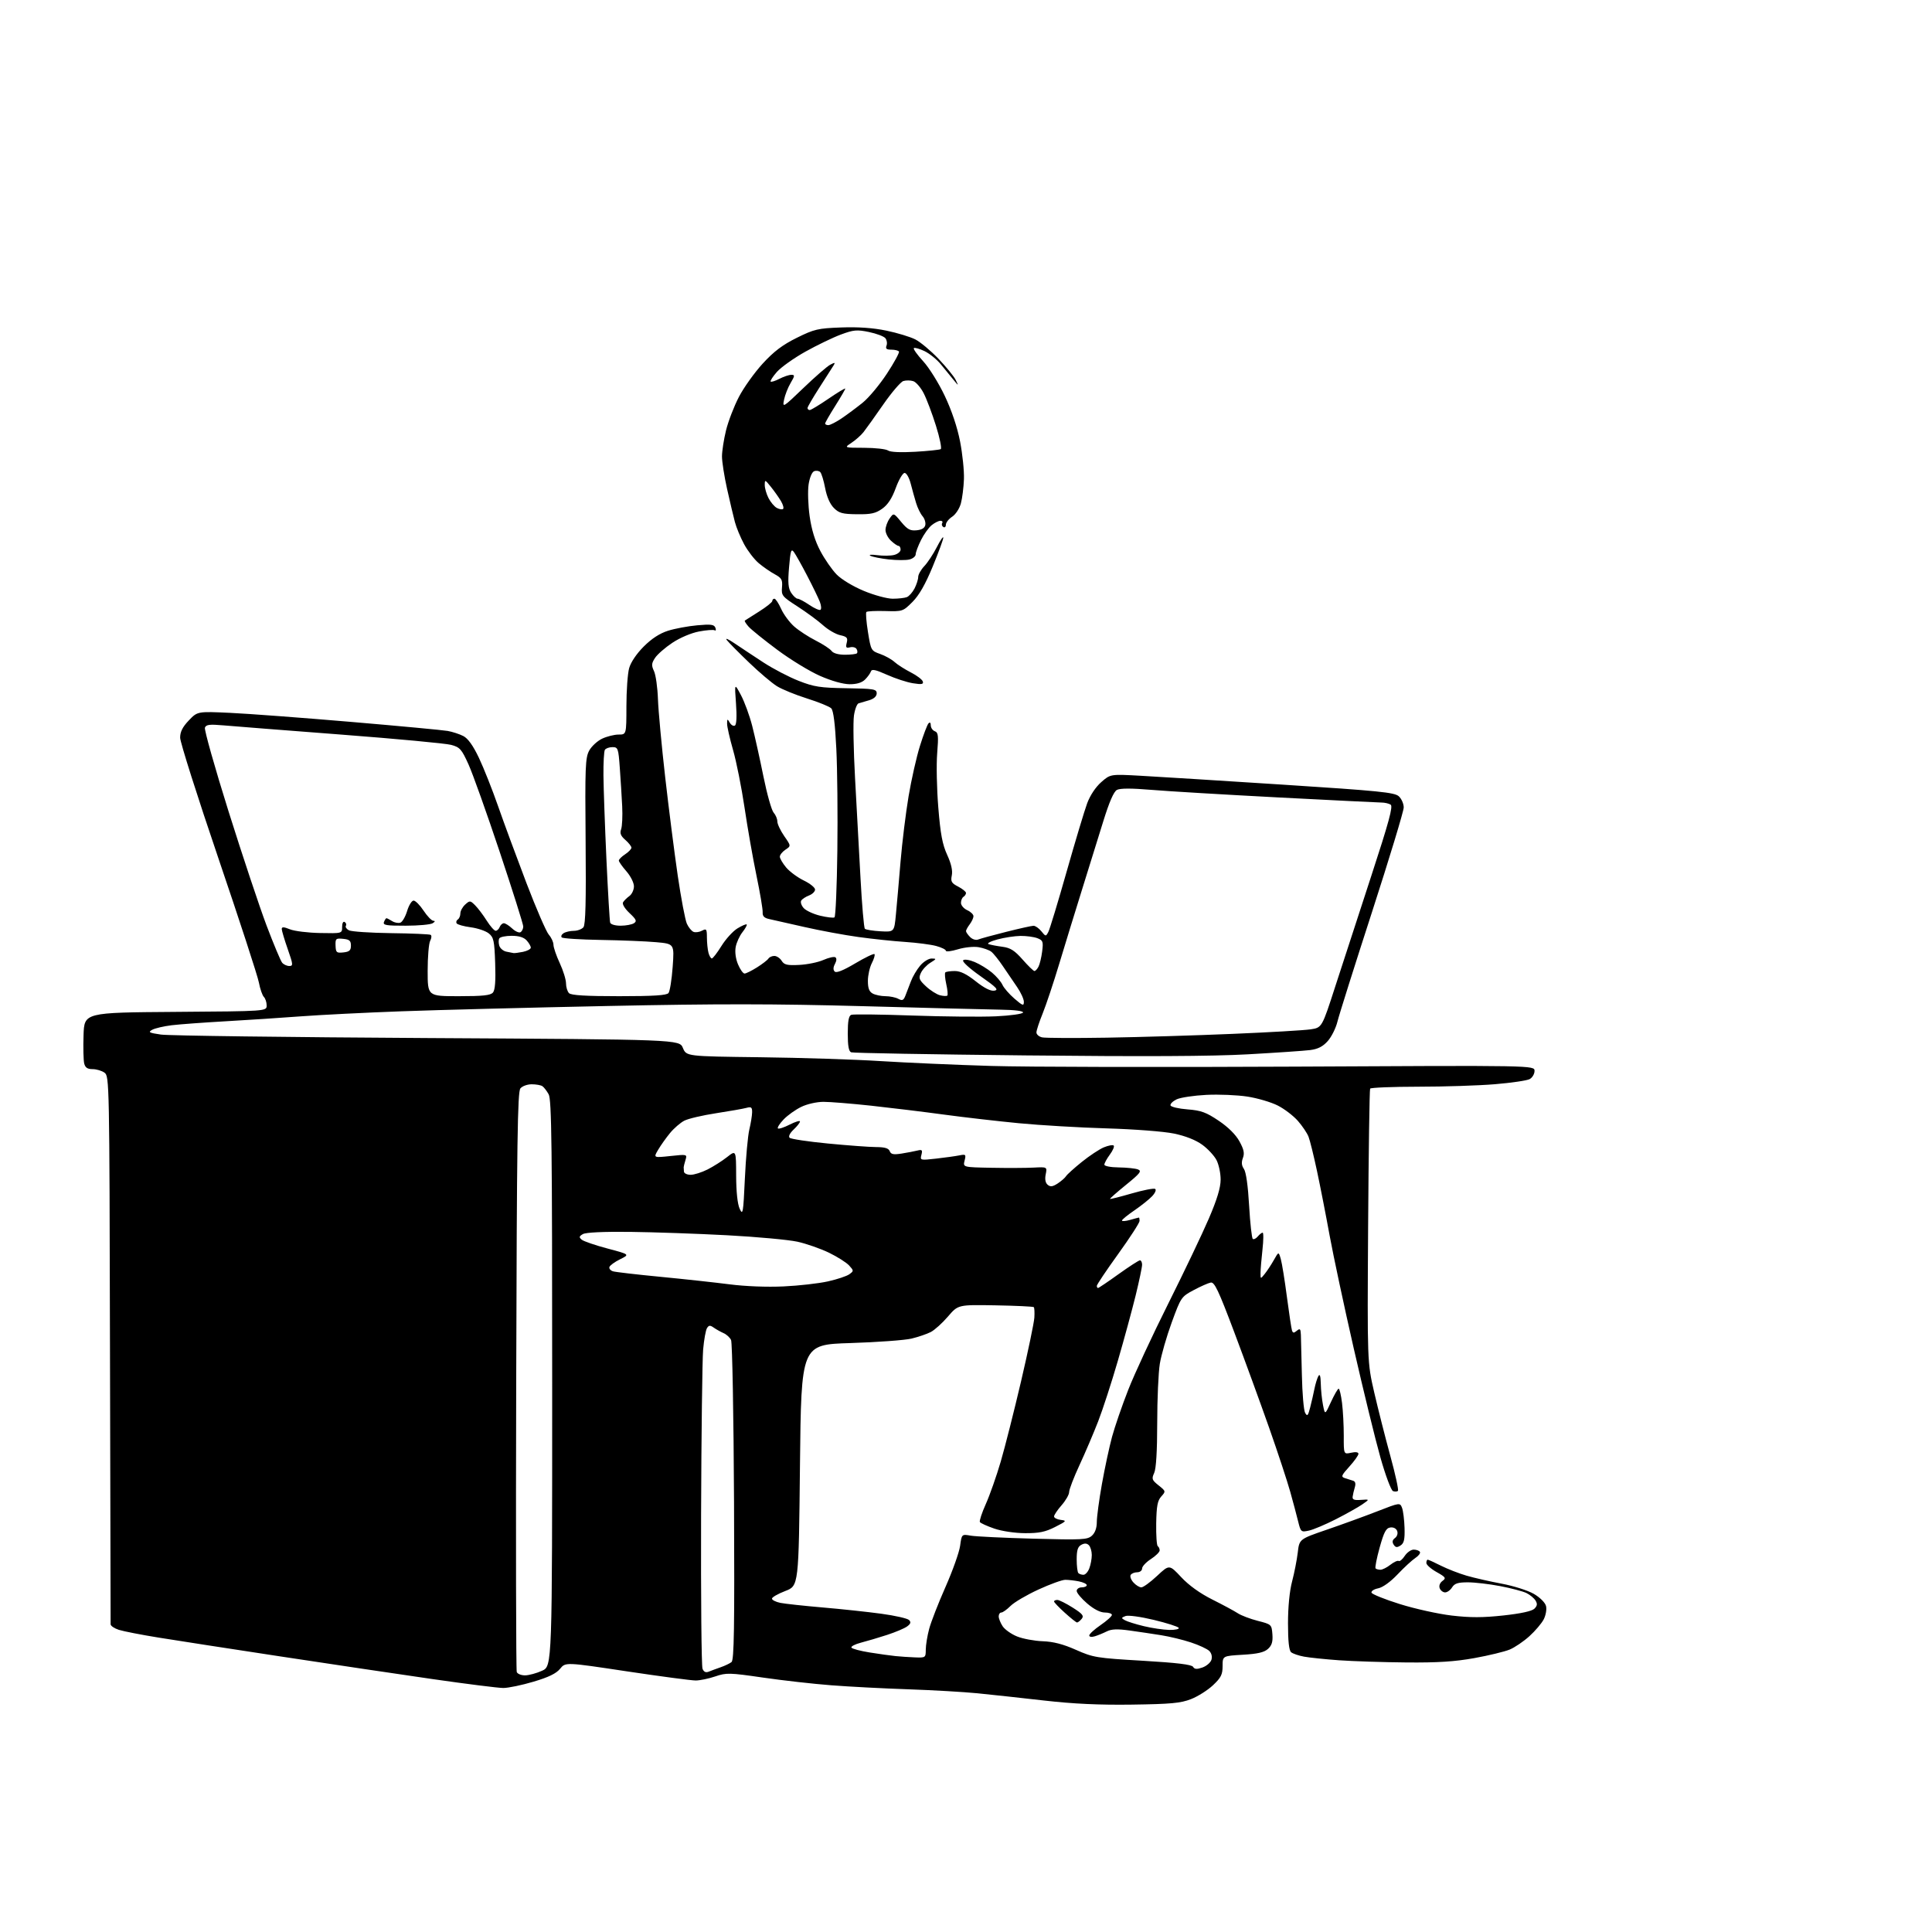 <?xml version="1.0" encoding="UTF-8" standalone="no"?>
<svg 
  version="1.1" 
  xmlns="http://www.w3.org/2000/svg" 
  xmlns:xlink="http://www.w3.org/1999/xlink" 
  xmlns:svg="http://www.w3.org/2000/svg"
  xmlns:rdf="http://www.w3.org/1999/02/22-rdf-syntax-ns#"
  xmlns:cc="http://creativecommons.org/ns#"
  xmlns:dc="http://purl.org/dc/elements/1.1/"
  viewBox="0 0 768 768"
  width="768"
  height="768"
>
<style>svg {background-color: white; }</style>"
<path stroke="none" fill="black" fill-rule="evenodd" d="M450.00,677.61C436.89,677.79 426.69,677.31 415.00,675.98C405.93,674.94 394.00,673.65 388.50,673.10C383.00,672.56 370.62,671.85 361.00,671.52C351.38,671.20 337.65,670.48 330.50,669.93C323.35,669.38 311.10,668.00 303.27,666.86C289.96,664.93 288.74,664.90 284.34,666.40C281.76,667.28 278.26,668.01 276.57,668.02C274.88,668.03 262.54,666.39 249.15,664.38C224.80,660.71 224.80,660.71 222.65,663.36C221.12,665.24 218.08,666.72 212.07,668.50C207.44,669.88 202.04,671.00 200.07,671.00C198.11,671.00 185.47,669.41 172.00,667.47C158.53,665.53 131.30,661.47 111.50,658.46C91.70,655.45 69.88,652.08 63.00,650.96C56.12,649.85 49.04,648.46 47.25,647.89C45.46,647.31 43.98,646.32 43.97,645.67C43.95,645.03 43.83,595.75 43.72,536.17C43.50,430.22 43.46,427.81 41.56,426.42C40.49,425.64 38.36,425.00 36.83,425.00C34.77,425.00 33.89,424.41 33.47,422.75C33.17,421.51 33.04,416.45 33.21,411.50C33.50,402.50 33.50,402.50 69.75,402.24C106.00,401.98 106.00,401.98 106.00,399.69C106.00,398.43 105.50,396.90 104.89,396.29C104.28,395.68 103.39,393.10 102.91,390.56C102.44,388.02 95.20,365.82 86.83,341.22C78.46,316.62 71.61,295.04 71.61,293.25C71.60,290.91 72.56,289.00 75.05,286.39C78.50,282.77 78.50,282.77 91.50,283.37C98.65,283.70 120.25,285.32 139.50,286.96C158.75,288.60 176.06,290.22 177.97,290.56C179.87,290.90 182.67,291.81 184.18,292.59C186.04,293.55 188.06,296.38 190.38,301.26C192.27,305.24 195.71,313.90 198.01,320.50C200.31,327.10 205.38,340.82 209.26,351.00C213.15,361.18 217.16,370.43 218.17,371.56C219.17,372.70 220.00,374.50 220.01,375.56C220.02,376.63 221.14,379.91 222.51,382.85C223.88,385.79 225.00,389.41 225.00,390.90C225.00,392.38 225.54,394.14 226.20,394.80C227.05,395.65 232.88,396.00 246.08,396.00C259.83,396.00 265.02,395.67 265.74,394.75C266.29,394.06 267.03,389.38 267.40,384.34C268.06,375.18 268.06,375.18 260.78,374.53C256.78,374.17 246.88,373.77 238.78,373.64C230.69,373.50 223.72,373.06 223.31,372.64C222.90,372.23 223.22,371.47 224.03,370.96C224.84,370.45 226.68,370.02 228.13,370.02C229.57,370.01 231.28,369.37 231.92,368.60C232.77,367.58 233.00,358.25 232.79,334.35C232.53,304.92 232.68,301.18 234.21,298.38C235.14,296.67 237.46,294.53 239.36,293.63C241.25,292.74 244.20,292.00 245.90,292.00C249.00,292.00 249.00,292.00 249.01,280.75C249.01,274.56 249.50,267.75 250.09,265.62C250.74,263.26 253.02,259.89 255.89,257.01C259.05,253.85 262.25,251.77 265.56,250.73C268.28,249.87 273.49,248.90 277.14,248.57C282.62,248.07 283.88,248.24 284.38,249.54C284.71,250.40 284.58,250.86 284.09,250.56C283.61,250.26 280.80,250.47 277.86,251.03C274.78,251.61 270.30,253.51 267.29,255.51C264.41,257.42 261.31,260.13 260.39,261.53C258.97,263.69 258.91,264.50 259.98,266.79C260.68,268.28 261.39,273.32 261.55,278.00C261.72,282.68 263.02,296.62 264.43,309.00C265.84,321.38 268.08,338.93 269.40,348.00C270.73,357.07 272.37,365.71 273.04,367.19C273.72,368.68 274.92,370.14 275.71,370.44C276.50,370.74 278.01,370.53 279.07,369.96C280.82,369.03 281.00,369.29 281.01,372.71C281.02,374.80 281.30,377.51 281.63,378.75C281.96,379.99 282.56,381.00 282.97,381.00C283.37,381.00 285.10,378.76 286.80,376.02C288.50,373.28 291.36,370.14 293.15,369.05C294.94,367.96 296.59,367.26 296.82,367.48C297.04,367.71 296.29,369.09 295.14,370.55C293.99,372.01 292.78,374.66 292.45,376.44C292.08,378.40 292.44,381.12 293.37,383.34C294.21,385.35 295.38,387.00 295.97,387.00C296.56,387.00 298.79,385.89 300.94,384.54C303.08,383.19 305.12,381.61 305.47,381.04C305.83,380.47 306.88,380.00 307.82,380.00C308.75,380.00 310.06,380.87 310.72,381.93C311.72,383.53 312.89,383.81 317.71,383.57C320.90,383.41 325.21,382.53 327.29,381.61C329.38,380.69 331.52,380.20 332.05,380.53C332.65,380.90 332.59,381.89 331.91,383.17C331.18,384.53 331.15,385.55 331.81,386.21C332.47,386.87 335.20,385.78 339.94,382.97C343.86,380.64 347.31,378.98 347.61,379.27C347.90,379.57 347.44,381.18 346.57,382.86C345.71,384.53 345.00,387.71 345.00,389.92C345.00,392.86 345.52,394.21 346.93,394.96C348.00,395.53 350.28,396.00 352.00,396.00C353.72,396.00 356.00,396.47 357.07,397.04C358.67,397.89 359.17,397.68 359.91,395.79C360.41,394.53 361.39,391.98 362.09,390.12C362.78,388.26 364.44,385.44 365.77,383.87C367.09,382.29 369.15,381.01 370.34,381.03C372.35,381.05 372.32,381.17 369.83,382.71C368.36,383.62 366.66,385.45 366.06,386.77C365.10,388.87 365.36,389.53 368.10,392.09C369.82,393.70 372.33,395.29 373.66,395.63C375.00,395.97 376.31,396.02 376.58,395.75C376.85,395.48 376.66,393.43 376.15,391.18C375.65,388.94 375.48,386.85 375.78,386.55C376.09,386.25 377.77,386.00 379.54,386.00C381.78,386.00 384.27,387.22 387.85,390.07C391.21,392.74 393.75,394.03 395.23,393.81C397.12,393.53 396.19,392.55 389.75,388.03C385.39,384.97 382.38,382.22 382.87,381.73C383.36,381.24 385.36,381.54 387.46,382.42C389.50,383.27 392.60,385.17 394.34,386.63C396.08,388.09 397.95,390.28 398.50,391.50C399.05,392.73 401.19,395.18 403.25,396.97C406.54,399.81 407.00,399.97 407.00,398.24C407.00,397.16 405.80,394.53 404.33,392.39C402.86,390.25 400.29,386.48 398.62,384.00C396.95,381.52 394.89,378.96 394.04,378.31C393.19,377.66 390.93,376.85 389.00,376.52C387.03,376.19 383.42,376.56 380.75,377.37C378.14,378.16 376.00,378.42 376.00,377.94C376.00,377.47 374.26,376.61 372.14,376.04C370.02,375.47 364.50,374.75 359.89,374.44C355.27,374.14 346.89,373.26 341.27,372.48C335.64,371.71 325.96,369.91 319.77,368.50C313.57,367.08 307.27,365.66 305.77,365.34C303.78,364.91 303.08,364.19 303.17,362.63C303.24,361.46 302.13,354.88 300.70,348.00C299.27,341.12 297.14,328.98 295.96,321.00C294.77,313.02 292.73,302.74 291.40,298.14C290.08,293.54 289.01,288.81 289.03,287.64C289.06,285.69 289.15,285.66 290.09,287.27C290.66,288.25 291.58,288.76 292.15,288.41C292.79,288.01 292.94,284.76 292.57,279.64C291.97,271.50 291.97,271.50 294.55,276.34C295.96,279.00 297.97,284.48 299.00,288.51C300.04,292.55 302.05,301.60 303.47,308.63C304.89,315.65 306.72,322.14 307.53,323.03C308.34,323.93 309.00,325.50 309.00,326.52C309.00,327.55 310.23,330.17 311.73,332.34C314.47,336.28 314.47,336.28 312.23,337.76C311.00,338.58 310.00,339.83 310.00,340.55C310.00,341.26 311.14,343.20 312.52,344.85C313.91,346.49 317.06,348.82 319.52,350.01C321.99,351.20 324.00,352.82 324.00,353.61C324.00,354.40 322.92,355.46 321.60,355.96C320.28,356.47 318.88,357.38 318.50,358.00C318.12,358.62 318.56,359.96 319.48,360.98C320.41,362.00 323.36,363.37 326.04,364.01C328.71,364.65 331.27,364.95 331.72,364.67C332.17,364.39 332.68,352.50 332.86,338.25C333.04,323.99 332.86,305.70 332.45,297.60C331.97,287.74 331.30,282.44 330.43,281.57C329.72,280.86 325.39,279.10 320.82,277.66C316.24,276.22 310.85,274.02 308.84,272.77C306.83,271.52 301.88,267.33 297.84,263.45C293.80,259.57 289.82,255.56 289.00,254.54C288.12,253.45 289.35,253.94 292.00,255.74C294.48,257.41 299.65,260.84 303.50,263.35C307.35,265.86 313.65,269.15 317.50,270.65C323.59,273.04 326.06,273.42 336.50,273.58C347.42,273.75 348.50,273.94 348.50,275.61C348.50,276.79 347.42,277.78 345.50,278.36C343.85,278.86 341.97,279.41 341.32,279.58C340.67,279.75 339.83,281.93 339.46,284.44C339.08,286.94 339.28,298.10 339.89,309.24C340.51,320.38 341.49,338.27 342.06,349.00C342.64,359.73 343.42,368.81 343.80,369.20C344.19,369.58 346.97,370.03 349.99,370.20C355.48,370.50 355.48,370.50 356.14,363.50C356.51,359.65 357.34,350.20 357.98,342.50C358.63,334.80 360.07,323.10 361.18,316.50C362.29,309.90 364.32,300.90 365.70,296.50C367.07,292.10 368.60,288.07 369.10,287.55C369.65,286.97 370.00,287.27 370.00,288.33C370.00,289.28 370.72,290.34 371.61,290.68C372.98,291.20 373.11,292.48 372.55,299.40C372.18,303.85 372.38,313.57 372.99,321.00C373.84,331.53 374.62,335.67 376.51,339.80C378.12,343.32 378.74,346.05 378.36,347.96C377.86,350.43 378.22,351.06 380.89,352.44C382.60,353.33 384.00,354.46 384.00,354.97C384.00,355.47 383.55,356.16 383.00,356.50C382.45,356.84 382.00,357.92 382.00,358.90C382.00,359.88 383.12,361.19 384.50,361.82C385.88,362.44 386.99,363.53 386.97,364.23C386.95,364.93 386.28,366.37 385.47,367.44C384.66,368.51 384.00,369.71 384.00,370.12C384.00,370.53 384.73,371.59 385.63,372.49C386.56,373.42 387.95,373.84 388.88,373.46C389.77,373.10 394.77,371.73 400.00,370.42C405.23,369.10 410.10,368.02 410.84,368.01C411.58,368.01 412.98,368.99 413.95,370.19C415.68,372.33 415.75,372.33 416.74,370.44C417.30,369.37 420.57,358.60 424.00,346.50C427.44,334.40 431.11,322.16 432.17,319.31C433.33,316.18 435.55,312.85 437.75,310.92C441.40,307.71 441.40,307.71 453.45,308.38C460.08,308.74 485.43,310.33 509.79,311.90C548.27,314.38 554.33,314.99 556.04,316.53C557.12,317.51 558.00,319.51 558.00,320.97C558.00,322.43 552.32,341.14 545.39,362.56C538.45,383.98 532.26,403.60 531.64,406.16C531.01,408.72 529.29,412.17 527.80,413.84C525.86,416.02 523.91,417.02 520.80,417.42C518.44,417.72 507.27,418.48 496.00,419.11C481.86,419.90 454.43,420.03 407.61,419.54C370.27,419.15 339.11,418.60 338.36,418.31C337.39,417.94 337.00,415.78 337.00,410.86C337.00,405.89 337.39,403.79 338.38,403.41C339.14,403.12 350.05,403.24 362.63,403.69C375.21,404.13 390.19,404.27 395.92,404.00C401.65,403.73 406.49,403.05 406.67,402.50C406.87,401.89 403.40,401.44 397.75,401.36C392.66,401.28 368.02,400.66 343.00,399.97C307.56,399.01 285.12,398.99 241.50,399.90C210.70,400.53 173.80,401.48 159.50,402.01C145.20,402.53 127.20,403.44 119.50,404.02C111.80,404.60 98.41,405.48 89.74,405.97C81.07,406.46 71.40,407.17 68.24,407.55C65.08,407.94 61.60,408.75 60.50,409.36C58.77,410.32 59.25,410.57 64.00,411.26C67.03,411.70 114.63,412.32 169.78,412.64C270.07,413.22 270.07,413.22 271.46,416.57C272.86,419.91 272.86,419.91 302.18,420.27C318.31,420.47 339.82,421.15 350.00,421.80C360.18,422.44 379.98,423.31 394.00,423.73C408.02,424.16 462.36,424.27 514.75,424.00C610.00,423.50 610.00,423.50 610.00,425.71C610.00,426.93 609.12,428.40 608.05,428.97C606.98,429.54 600.80,430.45 594.30,430.99C587.81,431.53 574.09,431.98 563.81,431.98C553.53,431.99 544.91,432.34 544.65,432.75C544.40,433.17 544.04,457.80 543.85,487.50C543.51,541.50 543.51,541.50 546.27,553.50C547.80,560.10 550.68,571.47 552.68,578.76C554.68,586.05 556.04,592.29 555.70,592.63C555.36,592.97 554.47,593.01 553.73,592.73C552.98,592.44 550.73,586.42 548.73,579.35C546.73,572.28 541.96,552.77 538.13,536.00C534.30,519.23 529.98,498.98 528.52,491.00C527.07,483.02 524.82,471.55 523.53,465.50C522.24,459.45 520.73,453.31 520.16,451.86C519.60,450.41 517.68,447.57 515.91,445.55C514.13,443.53 510.54,440.78 507.91,439.46C505.29,438.13 499.87,436.53 495.86,435.91C491.85,435.29 484.51,434.98 479.54,435.23C474.57,435.48 469.25,436.28 467.72,437.01C466.20,437.75 465.11,438.83 465.30,439.42C465.50,440.02 468.55,440.73 472.08,441.00C477.46,441.42 479.46,442.15 484.44,445.50C488.22,448.04 491.23,451.03 492.69,453.69C494.47,456.93 494.78,458.44 494.07,460.32C493.42,462.03 493.54,463.33 494.48,464.67C495.32,465.86 496.10,471.39 496.55,479.32C496.95,486.32 497.61,492.26 498.02,492.51C498.44,492.77 499.33,492.31 500.01,491.49C500.69,490.67 501.55,490.00 501.92,490.00C502.30,490.00 502.27,493.04 501.85,496.75C501.44,500.46 501.09,504.62 501.08,506.00C501.07,508.50 501.07,508.50 502.78,506.36C503.73,505.18 505.35,502.71 506.39,500.86C508.28,497.50 508.28,497.50 509.14,500.50C509.61,502.15 510.70,508.90 511.56,515.50C512.43,522.10 513.34,528.11 513.58,528.86C513.94,529.95 514.32,529.98 515.51,528.99C516.77,527.95 517.02,528.20 517.12,530.63C517.18,532.21 517.36,539.42 517.52,546.65C517.67,553.89 518.25,560.62 518.80,561.61C519.66,563.15 519.96,562.84 520.82,559.46C521.38,557.28 522.15,553.92 522.53,552.00C522.92,550.08 523.61,547.83 524.08,547.00C524.66,545.99 524.97,546.97 525.03,550.00C525.08,552.48 525.47,556.30 525.91,558.50C526.70,562.50 526.70,562.50 529.10,557.27C530.42,554.40 531.79,552.04 532.13,552.02C532.48,552.01 533.09,554.57 533.48,557.70C533.87,560.84 534.18,566.72 534.17,570.77C534.14,578.13 534.14,578.13 537.07,577.49C538.89,577.08 540.00,577.25 540.00,577.92C540.00,578.51 538.38,580.79 536.39,582.99C533.17,586.55 532.98,587.05 534.64,587.59C535.66,587.92 537.11,588.38 537.86,588.61C538.77,588.88 539.00,589.77 538.55,591.26C538.18,592.49 537.79,594.17 537.69,595.00C537.55,596.13 538.37,596.43 541.00,596.23C544.50,595.97 544.50,595.97 541.50,598.04C539.85,599.18 535.12,601.83 531.00,603.93C526.88,606.03 522.06,608.06 520.31,608.44C517.20,609.11 517.08,609.01 516.04,604.82C515.46,602.44 514.04,597.12 512.89,593.00C511.74,588.88 507.96,577.40 504.48,567.50C500.99,557.60 494.75,540.50 490.61,529.50C484.37,512.93 482.77,509.56 481.29,509.84C480.30,510.02 477.25,511.37 474.50,512.84C469.60,515.45 469.44,515.68 465.79,525.66C463.74,531.25 461.61,538.68 461.04,542.16C460.48,545.65 460.01,556.24 460.01,565.70C460.00,576.85 459.58,583.82 458.81,585.51C457.73,587.88 457.90,588.34 460.56,590.46C463.44,592.76 463.46,592.84 461.63,594.86C460.14,596.50 459.73,598.68 459.61,605.54C459.53,610.29 459.81,614.38 460.23,614.64C460.65,614.90 460.99,615.65 460.99,616.31C460.98,616.96 459.41,618.52 457.49,619.76C455.57,621.00 454.00,622.69 454.00,623.51C454.00,624.33 453.13,625.00 452.06,625.00C450.99,625.00 449.82,625.48 449.46,626.06C449.10,626.65 449.59,628.00 450.56,629.06C451.52,630.13 452.93,631.00 453.70,631.00C454.46,631.00 457.28,628.95 459.95,626.45C464.82,621.89 464.82,621.89 469.56,626.96C472.61,630.22 477.01,633.38 481.92,635.84C486.12,637.94 490.67,640.39 492.04,641.29C493.41,642.19 497.00,643.55 500.01,644.32C505.41,645.69 505.50,645.78 505.80,649.66C506.02,652.62 505.58,654.07 504.04,655.47C502.51,656.85 499.91,657.45 493.99,657.79C486.00,658.26 486.00,658.26 486.00,662.28C486.00,665.65 485.38,666.90 482.19,669.90C480.10,671.88 476.16,674.37 473.44,675.43C469.31,677.04 465.47,677.39 450.00,677.61zM208.72,665.98C210.25,665.97 213.30,665.14 215.50,664.14C219.50,662.32 219.50,662.32 219.50,549.91C219.50,455.43 219.28,437.10 218.10,435.00C217.33,433.62 216.21,432.17 215.60,431.77C215.00,431.36 213.09,431.02 211.37,431.02C209.65,431.01 207.63,431.74 206.87,432.65C205.73,434.03 205.45,453.55 205.20,548.80C205.03,611.77 205.13,663.90 205.42,664.65C205.70,665.39 207.19,665.99 208.72,665.98zM281.76,664.50C282.72,664.11 284.85,663.33 286.50,662.75C288.15,662.18 290.08,661.26 290.79,660.70C291.81,659.90 292.01,647.17 291.79,597.10C291.63,562.67 291.10,533.68 290.61,532.67C290.13,531.67 288.78,530.43 287.61,529.93C286.45,529.42 284.70,528.44 283.72,527.75C282.27,526.73 281.78,526.77 281.04,527.95C280.54,528.75 279.85,532.57 279.51,536.45C279.17,540.33 278.80,570.05 278.69,602.50C278.59,634.95 278.84,662.33 279.26,663.35C279.78,664.63 280.56,664.99 281.76,664.50zM477.98,662.86C479.59,662.29 481.21,660.92 481.56,659.80C481.95,658.59 481.61,657.19 480.72,656.29C479.91,655.48 476.63,653.95 473.44,652.90C470.25,651.84 464.91,650.55 461.57,650.02C458.23,649.49 452.57,648.64 449.00,648.15C444.22,647.48 441.84,647.57 440.00,648.49C438.62,649.18 436.49,650.06 435.25,650.44C433.93,650.85 433.00,650.71 433.00,650.12C433.00,649.55 435.02,647.70 437.50,646.00C439.98,644.30 442.00,642.48 442.00,641.95C442.00,641.43 440.73,641.00 439.18,641.00C437.39,641.00 434.83,639.69 432.18,637.42C429.88,635.45 428.00,633.20 428.00,632.42C428.00,631.64 428.90,631.00 430.00,631.00C431.10,631.00 432.00,630.61 432.00,630.12C432.00,629.64 430.59,628.97 428.88,628.62C427.16,628.28 424.73,628.00 423.47,628.00C422.22,628.00 417.41,629.74 412.77,631.88C408.13,634.01 403.16,636.93 401.71,638.38C400.27,639.82 398.62,641.00 398.05,641.00C397.47,641.00 397.00,641.69 397.00,642.54C397.00,643.38 397.70,645.14 398.56,646.45C399.42,647.76 402.00,649.59 404.31,650.52C406.61,651.45 411.20,652.30 414.50,652.42C418.73,652.57 422.63,653.58 427.71,655.84C434.56,658.88 435.90,659.10 454.21,660.17C467.88,660.98 473.72,661.68 474.27,662.60C474.85,663.57 475.76,663.63 477.98,662.86zM559.08,660.85C549.96,660.77 537.94,660.38 532.37,659.99C526.80,659.59 520.50,658.94 518.37,658.54C516.24,658.15 513.94,657.36 513.25,656.79C512.40,656.08 512.00,652.44 512.00,645.27C512.00,638.78 512.62,632.45 513.63,628.64C514.52,625.26 515.53,620.10 515.88,617.16C516.50,611.82 516.50,611.82 527.50,608.05C533.55,605.98 542.55,602.70 547.50,600.77C556.44,597.29 556.51,597.28 557.33,599.38C557.78,600.55 558.23,604.14 558.33,607.36C558.46,612.02 558.13,613.46 556.72,614.36C555.33,615.25 554.74,615.17 553.99,614.00C553.33,612.95 553.49,612.16 554.54,611.38C555.41,610.72 555.76,609.55 555.39,608.57C555.01,607.58 553.90,607.02 552.65,607.20C550.97,607.44 550.15,609.00 548.42,615.22C547.24,619.47 546.52,623.18 546.81,623.47C547.10,623.76 547.97,624.00 548.76,624.00C549.54,624.00 551.32,623.11 552.71,622.01C554.10,620.92 555.58,620.24 556.01,620.51C556.43,620.77 557.52,619.86 558.41,618.49C559.31,617.12 560.91,616.00 561.96,616.00C563.02,616.00 564.13,616.40 564.43,616.89C564.74,617.38 563.92,618.48 562.61,619.33C561.31,620.19 558.14,623.11 555.56,625.83C552.73,628.82 549.69,631.01 547.86,631.38C546.19,631.71 545.00,632.49 545.20,633.11C545.41,633.73 550.49,635.78 556.48,637.65C562.48,639.53 571.76,641.58 577.11,642.21C584.48,643.07 589.46,643.06 597.64,642.17C604.62,641.41 608.97,640.46 609.95,639.48C611.10,638.33 611.20,637.54 610.39,636.23C609.80,635.28 608.18,633.94 606.79,633.26C605.40,632.58 600.72,631.34 596.38,630.51C592.05,629.68 586.25,629.00 583.49,629.00C579.56,629.00 578.21,629.43 577.23,631.00C576.55,632.10 575.30,633.00 574.46,633.00C573.62,633.00 572.65,632.26 572.31,631.36C571.93,630.37 572.37,629.21 573.40,628.45C574.94,627.32 574.71,626.96 571.06,624.91C568.83,623.66 567.00,622.04 567.00,621.32C567.00,620.59 567.24,620.00 567.53,620.00C567.83,620.00 570.19,621.07 572.78,622.38C575.38,623.69 579.98,625.48 583.00,626.36C586.02,627.24 592.33,628.67 597.00,629.55C601.67,630.42 607.41,632.25 609.74,633.60C612.19,635.03 614.23,637.07 614.57,638.43C614.90,639.73 614.48,642.10 613.65,643.72C612.81,645.33 610.25,648.35 607.95,650.42C605.66,652.50 602.14,654.88 600.14,655.72C598.14,656.55 591.81,658.09 586.08,659.12C578.29,660.53 571.48,660.96 559.08,660.85zM363.75,658.84C367.91,659.00 368.00,658.93 368.01,655.75C368.02,653.96 368.62,650.25 369.36,647.50C370.09,644.75 373.01,637.25 375.85,630.84C378.69,624.42 381.30,617.07 381.66,614.49C382.30,609.82 382.30,609.82 385.90,610.45C387.88,610.79 399.08,611.33 410.80,611.65C430.24,612.17 432.26,612.07 434.05,610.46C435.31,609.32 436.00,607.39 436.00,605.02C436.00,603.00 436.91,596.21 438.03,589.92C439.15,583.64 440.96,575.22 442.04,571.20C443.13,567.19 446.02,558.78 448.47,552.53C450.91,546.27 458.09,530.82 464.41,518.19C470.73,505.56 477.99,490.33 480.55,484.36C483.81,476.76 485.21,472.13 485.22,468.92C485.23,466.41 484.49,462.91 483.58,461.15C482.67,459.40 480.11,456.64 477.88,455.03C475.30,453.16 471.24,451.56 466.67,450.61C462.62,449.77 450.99,448.88 439.94,448.55C429.18,448.24 413.48,447.31 405.04,446.50C396.61,445.69 383.13,444.14 375.10,443.05C367.07,441.96 354.11,440.38 346.29,439.53C338.48,438.69 329.96,438.00 327.36,438.00C324.68,438.00 320.85,438.86 318.51,440.00C316.24,441.10 313.09,443.34 311.51,444.99C309.94,446.63 308.91,448.24 309.23,448.56C309.55,448.88 311.65,448.20 313.90,447.05C316.16,445.90 318.00,445.34 318.00,445.81C318.00,446.27 316.87,447.71 315.49,449.01C313.99,450.42 313.34,451.74 313.88,452.28C314.38,452.78 321.25,453.81 329.14,454.57C337.04,455.33 345.65,455.97 348.28,455.98C351.73,455.99 353.23,456.45 353.68,457.60C354.17,458.87 355.15,459.07 358.40,458.56C360.65,458.20 363.48,457.66 364.68,457.36C366.54,456.90 366.77,457.15 366.28,459.06C365.70,461.25 365.81,461.28 372.10,460.57C375.62,460.17 379.76,459.60 381.30,459.29C383.92,458.77 384.06,458.91 383.44,461.36C382.78,464.00 382.78,464.00 394.14,464.21C400.39,464.33 407.92,464.30 410.89,464.14C416.28,463.86 416.28,463.86 415.68,466.84C415.29,468.79 415.57,470.23 416.48,470.98C417.55,471.87 418.46,471.74 420.46,470.44C421.88,469.50 423.37,468.20 423.77,467.54C424.17,466.89 426.99,464.34 430.03,461.89C433.07,459.44 437.02,456.82 438.81,456.08C440.60,455.34 442.36,455.02 442.71,455.38C443.07,455.73 442.38,457.35 441.18,458.97C439.98,460.59 439.00,462.39 439.00,462.96C439.00,463.55 441.48,464.03 444.75,464.07C447.91,464.11 451.34,464.47 452.37,464.87C453.95,465.50 453.23,466.43 447.62,470.98C443.99,473.93 441.12,476.45 441.26,476.59C441.40,476.73 445.26,475.75 449.86,474.42C454.45,473.09 458.64,472.28 459.18,472.61C459.73,472.95 459.21,474.21 458.00,475.50C456.82,476.76 453.63,479.30 450.93,481.15C448.22,482.99 446.00,484.81 446.00,485.18C446.00,485.55 447.46,485.44 449.24,484.93C451.03,484.42 452.60,484.00 452.74,484.00C452.88,484.00 453.00,484.60 453.00,485.33C453.00,486.07 449.18,491.98 444.50,498.47C439.82,504.96 436.00,510.66 436.00,511.14C436.00,511.61 436.22,512.00 436.48,512.00C436.75,512.00 440.42,509.53 444.63,506.50C448.85,503.48 452.68,501.00 453.15,501.00C453.62,501.00 454.00,501.79 454.00,502.75C454.00,503.71 452.84,509.23 451.43,515.00C450.01,520.77 446.83,532.47 444.35,540.98C441.88,549.50 438.36,560.30 436.55,564.98C434.73,569.67 431.39,577.50 429.12,582.39C426.85,587.28 425.00,592.10 425.00,593.11C425.00,594.11 423.65,596.47 422.00,598.35C420.35,600.23 419.00,602.24 419.00,602.82C419.00,603.39 420.20,604.01 421.67,604.18C424.14,604.48 423.97,604.69 419.42,607.00C415.53,608.98 413.03,609.49 407.50,609.46C403.48,609.44 398.27,608.67 395.26,607.64C392.38,606.65 389.80,605.48 389.52,605.04C389.25,604.59 390.31,601.36 391.88,597.86C393.45,594.36 396.12,586.77 397.81,581.00C399.50,575.23 403.14,560.83 405.91,549.00C408.67,537.17 411.04,525.83 411.17,523.79C411.30,521.74 411.20,519.86 410.95,519.61C410.70,519.36 403.82,519.04 395.67,518.89C380.86,518.63 380.86,518.63 376.83,523.34C374.61,525.93 371.54,528.70 370.00,529.50C368.46,530.29 365.02,531.47 362.35,532.11C359.68,532.75 348.73,533.55 338.00,533.89C318.50,534.50 318.50,534.50 318.00,582.45C317.50,630.40 317.50,630.40 312.15,632.45C309.21,633.58 306.83,634.95 306.87,635.50C306.90,636.05 308.41,636.80 310.22,637.17C312.02,637.53 319.57,638.35 327.00,638.99C334.43,639.62 344.94,640.75 350.37,641.49C355.80,642.23 360.75,643.35 361.37,643.99C362.21,644.84 362.02,645.49 360.60,646.53C359.56,647.30 355.96,648.82 352.60,649.91C349.25,651.00 344.57,652.39 342.22,652.99C339.87,653.60 338.18,654.48 338.47,654.96C338.77,655.43 342.04,656.30 345.75,656.89C349.46,657.48 354.07,658.13 356.00,658.32C357.93,658.52 361.41,658.75 363.75,658.84zM464.81,647.92C467.18,647.96 468.87,647.59 468.56,647.09C468.25,646.59 463.79,645.17 458.64,643.93C453.35,642.66 448.47,641.99 447.39,642.41C445.67,643.07 445.65,643.22 447.17,644.07C448.09,644.59 451.46,645.65 454.67,646.42C457.88,647.20 462.44,647.87 464.81,647.92zM428.13,644.96C427.78,644.94 425.59,643.19 423.25,641.07C420.91,638.96 419.00,636.95 419.00,636.61C419.00,636.28 419.59,636.00 420.30,636.00C421.02,636.00 423.76,637.37 426.40,639.04C430.37,641.56 430.98,642.32 429.97,643.54C429.30,644.34 428.47,644.98 428.13,644.96zM430.69,626.00C431.44,626.00 432.49,624.85 433.02,623.43C433.56,622.02 434.00,619.64 434.00,618.13C434.00,616.63 433.48,614.88 432.85,614.25C432.05,613.45 431.12,613.40 429.85,614.08C428.44,614.83 428.00,616.23 428.00,619.87C428.00,622.51 428.30,624.97 428.67,625.33C429.03,625.70 429.94,626.00 430.69,626.00zM311.50,511.37C317.55,511.09 325.48,510.19 329.13,509.37C332.78,508.56 336.60,507.28 337.62,506.54C339.42,505.22 339.42,505.12 337.56,503.07C336.51,501.90 332.91,499.62 329.57,497.99C326.23,496.37 320.57,494.39 317.00,493.60C313.43,492.82 300.82,491.66 289.00,491.03C277.18,490.40 259.85,489.80 250.50,489.69C239.82,489.57 232.83,489.90 231.69,490.58C230.16,491.48 230.10,491.83 231.27,492.81C232.03,493.44 236.64,495.02 241.51,496.31C250.37,498.66 250.37,498.66 246.49,500.58C244.35,501.64 242.45,503.02 242.25,503.67C242.05,504.31 242.70,505.07 243.69,505.37C244.69,505.67 253.15,506.65 262.50,507.55C271.85,508.45 284.23,509.80 290.00,510.54C296.29,511.35 304.91,511.68 311.50,511.37zM296.10,468.50C296.48,460.25 297.28,451.48 297.87,449.00C298.47,446.52 298.96,443.44 298.98,442.13C299.00,440.16 298.63,439.87 296.75,440.39C295.51,440.73 290.08,441.69 284.68,442.52C279.27,443.35 273.58,444.68 272.02,445.49C270.46,446.30 267.90,448.51 266.34,450.41C264.78,452.31 262.65,455.30 261.62,457.06C259.73,460.26 259.73,460.26 266.46,459.54C273.19,458.82 273.19,458.82 272.48,461.16C272.09,462.45 271.77,463.73 271.77,464.00C271.76,464.27 271.82,465.06 271.88,465.75C271.95,466.44 273.14,467.00 274.54,467.00C275.94,467.00 278.97,466.04 281.29,464.87C283.61,463.69 287.10,461.48 289.05,459.94C292.60,457.15 292.60,457.15 292.63,467.33C292.65,473.75 293.17,478.60 294.03,480.50C295.29,483.26 295.46,482.29 296.10,468.50zM440.00,412.49C452.93,412.28 475.43,411.60 490.00,410.98C504.57,410.37 518.52,409.56 521.00,409.18C525.50,408.50 525.50,408.50 530.83,392.00C533.77,382.93 540.21,363.17 545.14,348.09C552.12,326.75 553.82,320.50 552.80,319.86C552.09,319.40 550.42,319.02 549.09,319.02C547.77,319.01 529.32,318.09 508.09,316.99C486.87,315.88 464.19,314.53 457.69,313.98C449.76,313.31 445.27,313.32 444.00,314.00C442.72,314.69 440.93,318.82 438.48,326.76C436.48,333.22 432.67,345.48 430.01,354.00C427.35,362.52 423.32,375.63 421.06,383.13C418.81,390.62 415.84,399.50 414.48,402.86C413.12,406.21 412.00,409.61 412.00,410.41C412.00,411.21 413.01,412.09 414.25,412.37C415.49,412.65 427.07,412.70 440.00,412.49zM182.38,396.00C192.03,396.00 195.02,395.68 195.97,394.53C196.81,393.53 197.08,389.88 196.84,382.94C196.54,373.96 196.25,372.62 194.31,371.05C193.10,370.07 189.86,368.97 187.10,368.61C184.34,368.24 181.83,367.54 181.52,367.04C181.22,366.54 181.42,365.86 181.98,365.51C182.54,365.16 183.00,364.08 183.00,363.10C183.00,362.11 183.86,360.53 184.92,359.57C186.75,357.92 186.93,357.93 188.88,359.88C190.01,361.01 192.08,363.75 193.48,365.97C194.88,368.18 196.48,370.00 197.04,370.00C197.60,370.00 198.32,369.32 198.64,368.50C198.95,367.68 199.70,367.00 200.29,367.00C200.89,367.00 202.38,367.95 203.61,369.10C204.84,370.26 206.34,370.91 206.93,370.55C207.52,370.18 208.00,369.17 208.00,368.29C208.00,367.41 203.78,354.05 198.63,338.60C193.47,323.14 187.89,307.49 186.22,303.82C183.49,297.80 182.81,297.03 179.34,296.10C177.23,295.52 157.50,293.68 135.50,292.00C113.50,290.32 92.47,288.67 88.77,288.34C83.31,287.86 81.93,288.03 81.46,289.25C81.14,290.08 85.38,305.10 90.88,322.63C96.39,340.16 103.18,360.54 105.97,367.93C108.77,375.32 111.55,381.95 112.15,382.68C112.75,383.41 114.03,384.00 114.99,384.00C116.59,384.00 116.54,383.44 114.37,377.25C113.07,373.54 112.01,369.96 112.00,369.30C112.00,368.39 112.79,368.42 115.25,369.41C117.04,370.14 122.44,370.80 127.25,370.89C136.00,371.06 136.00,371.06 136.00,368.47C136.00,366.97 136.43,366.15 137.02,366.51C137.58,366.86 137.79,367.53 137.49,368.02C137.19,368.50 137.74,369.32 138.72,369.82C139.70,370.33 147.23,370.83 155.45,370.94C163.66,371.04 170.75,371.35 171.20,371.62C171.64,371.90 171.55,372.96 171.00,373.99C170.45,375.03 170.00,380.40 170.00,385.93C170.00,396.00 170.00,396.00 182.38,396.00zM411.21,386.00C411.61,386.00 412.33,385.21 412.83,384.25C413.32,383.29 413.98,380.56 414.28,378.19C414.77,374.29 414.59,373.80 412.35,372.94C410.98,372.42 407.99,372.02 405.68,372.04C403.38,372.07 399.25,372.70 396.50,373.44C393.71,374.20 392.16,375.02 393.00,375.31C393.82,375.60 396.30,376.07 398.50,376.36C401.67,376.78 403.33,377.84 406.50,381.44C408.70,383.95 410.82,386.00 411.21,386.00zM136.50,378.60C138.90,378.34 139.50,377.80 139.50,375.89C139.50,373.95 138.92,373.44 136.39,373.20C133.51,372.92 133.29,373.12 133.39,375.91C133.49,378.65 133.78,378.89 136.50,378.60zM204.12,378.86C204.47,378.94 206.16,378.72 207.88,378.38C209.59,378.03 211.00,377.28 211.00,376.70C211.00,376.13 210.26,374.83 209.35,373.83C208.23,372.60 206.29,372.00 203.40,372.00C201.05,372.00 198.84,372.45 198.49,373.01C198.15,373.56 198.15,374.89 198.48,375.95C198.82,377.01 200.09,378.07 201.30,378.30C202.51,378.54 203.78,378.79 204.12,378.86zM161.28,367.98C153.49,368.00 152.15,367.77 152.64,366.50C152.95,365.68 153.40,365.00 153.62,365.00C153.84,365.00 154.86,365.52 155.88,366.16C156.90,366.79 158.38,367.07 159.18,366.76C159.97,366.46 161.17,364.36 161.85,362.10C162.53,359.85 163.68,358.00 164.41,358.00C165.14,358.00 166.93,359.80 168.38,362.00C169.84,364.20 171.58,366.01 172.26,366.02C173.07,366.03 172.98,366.37 172.00,367.00C171.18,367.53 166.35,367.98 161.28,367.98zM246.72,367.98C248.80,367.98 251.18,367.53 252.00,367.00C253.25,366.19 252.96,365.52 250.23,362.95C248.34,361.16 247.26,359.37 247.67,358.68C248.06,358.03 249.19,356.91 250.19,356.19C251.18,355.47 252.00,353.73 252.00,352.33C252.00,350.91 250.66,348.24 249.00,346.35C247.35,344.47 246.00,342.55 246.00,342.08C246.00,341.61 247.12,340.49 248.50,339.59C249.88,338.69 251.00,337.51 251.00,336.97C251.00,336.43 249.91,335.04 248.57,333.87C246.74,332.28 246.33,331.24 246.91,329.63C247.33,328.46 247.52,324.35 247.33,320.50C247.14,316.65 246.71,309.79 246.38,305.25C245.82,297.44 245.66,297.00 243.45,297.00C242.17,297.00 240.82,297.48 240.45,298.07C240.09,298.66 239.83,303.28 239.88,308.32C239.93,313.37 240.46,328.30 241.06,341.50C241.67,354.70 242.34,366.06 242.55,366.75C242.77,367.47 244.56,367.99 246.72,367.98zM337.75,271.99C335.16,271.98 330.58,270.70 326.00,268.69C321.88,266.88 314.23,262.22 309.00,258.32C303.77,254.43 298.64,250.29 297.59,249.12C296.54,247.95 295.86,246.85 296.09,246.68C296.32,246.52 298.86,244.90 301.75,243.09C304.64,241.27 307.00,239.39 307.00,238.90C307.00,238.40 307.38,238.00 307.85,238.00C308.31,238.00 309.52,239.82 310.52,242.05C311.53,244.28 313.86,247.43 315.71,249.05C317.56,250.68 321.42,253.19 324.28,254.64C327.14,256.09 329.98,257.95 330.58,258.78C331.25,259.69 333.30,260.27 335.87,260.27C338.17,260.27 340.32,260.02 340.63,259.70C340.94,259.39 340.88,258.61 340.49,257.98C340.10,257.34 338.93,257.05 337.89,257.32C336.35,257.72 336.11,257.40 336.59,255.50C337.08,253.54 336.69,253.09 333.97,252.49C332.21,252.11 329.14,250.32 327.14,248.52C325.14,246.72 320.59,243.38 317.03,241.08C310.92,237.15 310.57,236.72 310.86,233.45C311.11,230.45 310.73,229.77 307.93,228.25C306.16,227.29 303.28,225.29 301.55,223.82C299.81,222.34 297.22,218.97 295.79,216.32C294.36,213.67 292.71,209.70 292.13,207.50C291.54,205.30 290.15,199.39 289.03,194.38C287.91,189.36 287.00,183.54 287.00,181.44C287.00,179.34 287.73,174.67 288.61,171.06C289.50,167.45 291.80,161.47 293.73,157.77C295.65,154.07 299.91,148.12 303.18,144.54C307.63,139.69 311.07,137.09 316.73,134.29C323.70,130.84 325.14,130.51 334.41,130.17C341.17,129.92 347.09,130.34 352.35,131.43C356.66,132.32 361.84,133.90 363.85,134.92C365.86,135.95 370.01,139.42 373.08,142.64C376.15,145.87 379.21,149.62 379.89,151.00C381.11,153.50 381.11,153.50 379.04,151.00C377.91,149.62 375.66,146.88 374.05,144.89C372.45,142.91 369.49,140.51 367.48,139.56C365.48,138.61 363.58,138.08 363.27,138.39C362.96,138.70 364.62,141.04 366.96,143.58C369.30,146.11 373.17,152.32 375.56,157.37C378.31,163.17 380.55,169.84 381.65,175.52C382.61,180.46 383.30,187.18 383.18,190.45C383.06,193.73 382.52,198.07 381.97,200.09C381.42,202.15 379.88,204.50 378.49,205.41C377.12,206.31 376.00,207.74 376.00,208.58C376.00,209.43 375.54,209.84 374.98,209.49C374.42,209.14 374.23,208.44 374.54,207.93C374.86,207.42 374.53,207.01 373.81,207.02C373.09,207.03 371.53,207.82 370.35,208.77C369.17,209.72 367.26,212.39 366.10,214.71C364.95,217.03 364.00,219.56 364.00,220.35C364.00,221.14 362.89,222.06 361.53,222.40C360.17,222.74 356.46,222.73 353.28,222.38C350.10,222.02 346.82,221.37 346.00,220.93C345.16,220.49 346.36,220.38 348.69,220.69C350.99,221.00 354.03,220.96 355.44,220.60C356.85,220.25 358.00,219.30 358.00,218.48C358.00,217.67 357.63,217.00 357.19,217.00C356.74,217.00 355.39,216.08 354.19,214.96C352.98,213.84 352.00,211.91 352.00,210.68C352.00,209.45 352.73,207.41 353.62,206.14C355.23,203.83 355.23,203.83 358.23,207.47C360.70,210.45 361.80,211.05 364.36,210.80C366.44,210.60 367.60,209.89 367.83,208.68C368.02,207.67 367.52,206.10 366.71,205.18C365.91,204.25 364.77,201.93 364.18,200.00C363.59,198.07 362.62,194.59 362.02,192.25C361.42,189.91 360.33,188.00 359.60,188.00C358.87,188.00 357.29,190.68 356.09,193.96C354.59,198.08 352.93,200.63 350.71,202.21C348.08,204.08 346.27,204.49 340.69,204.42C334.89,204.36 333.53,203.99 331.47,201.92C329.94,200.40 328.66,197.47 328.01,194.03C327.44,191.03 326.56,188.16 326.05,187.65C325.55,187.15 324.46,186.99 323.64,187.31C322.77,187.64 321.85,189.85 321.43,192.59C321.05,195.17 321.23,200.86 321.85,205.23C322.61,210.59 324.00,215.09 326.12,219.07C327.84,222.31 330.74,226.49 332.56,228.35C334.45,230.30 339.06,233.09 343.36,234.88C347.49,236.60 352.65,238.00 354.85,238.00C357.04,238.00 359.56,237.72 360.46,237.38C361.35,237.04 362.73,235.48 363.54,233.93C364.34,232.37 365.00,230.31 365.00,229.35C365.00,228.39 366.09,226.46 367.42,225.05C368.76,223.65 370.99,220.25 372.40,217.50C373.80,214.75 374.96,213.05 374.97,213.73C374.99,214.41 373.09,219.58 370.76,225.22C367.84,232.30 365.35,236.65 362.71,239.29C358.96,243.04 358.78,243.10 351.93,242.90C348.10,242.79 344.71,242.95 344.40,243.27C344.09,243.58 344.37,247.18 345.03,251.26C346.20,258.52 346.30,258.71 349.86,259.96C351.86,260.66 354.44,262.10 355.59,263.15C356.74,264.20 359.65,266.05 362.04,267.28C364.44,268.50 366.59,270.13 366.83,270.90C367.18,272.02 366.40,272.16 362.90,271.60C360.50,271.22 355.86,269.70 352.59,268.23C348.00,266.18 346.54,265.87 346.20,266.91C345.95,267.65 344.91,269.09 343.88,270.12C342.62,271.38 340.58,272.00 337.75,271.99zM326.13,242.42C326.57,242.15 326.47,240.74 325.92,239.28C325.36,237.82 323.11,233.17 320.91,228.95C318.72,224.72 316.33,220.47 315.62,219.49C314.50,217.96 314.23,218.79 313.66,225.53C313.14,231.69 313.32,233.84 314.52,235.67C315.36,236.95 316.51,238.00 317.08,238.00C317.64,238.00 319.73,239.11 321.72,240.46C323.71,241.81 325.69,242.69 326.13,242.42zM311.24,202.35C311.68,202.08 311.31,200.66 310.44,199.18C309.56,197.71 307.75,195.15 306.42,193.50C304.11,190.62 304.01,190.59 304.00,192.80C304.00,194.06 304.67,196.40 305.50,198.00C306.32,199.60 307.78,201.34 308.73,201.87C309.68,202.40 310.81,202.62 311.24,202.35zM363.81,179.59C368.93,179.29 373.50,178.81 373.96,178.53C374.42,178.24 373.57,174.07 372.06,169.25C370.56,164.44 368.36,158.62 367.18,156.32C366.00,154.03 364.13,151.86 363.02,151.51C361.91,151.15 360.14,151.14 359.08,151.47C358.03,151.81 354.44,156.00 351.11,160.79C347.79,165.58 344.25,170.53 343.25,171.79C342.25,173.05 340.10,174.95 338.47,176.03C335.50,177.99 335.50,177.99 343.50,178.01C347.90,178.02 352.18,178.50 353.00,179.08C353.93,179.73 358.05,179.92 363.81,179.59zM329.27,169.00C329.97,169.00 332.33,167.80 334.52,166.33C336.71,164.85 340.49,162.04 342.92,160.08C345.36,158.11 349.70,152.90 352.58,148.50C355.46,144.11 357.60,140.17 357.35,139.75C357.09,139.34 355.74,139.00 354.33,139.00C352.39,139.00 351.93,138.61 352.41,137.37C352.75,136.48 352.54,135.15 351.94,134.43C351.34,133.70 348.41,132.60 345.42,131.98C340.63,130.99 339.33,131.11 334.25,132.99C331.09,134.17 324.74,137.23 320.14,139.80C315.55,142.37 310.46,145.99 308.83,147.84C307.21,149.69 306.09,151.42 306.35,151.68C306.60,151.94 308.18,151.44 309.86,150.57C311.53,149.71 313.64,149.00 314.55,149.00C316.02,149.00 315.99,149.34 314.27,152.27C313.21,154.06 312.04,157.05 311.67,158.91C311.01,162.19 311.22,162.06 319.36,154.25C323.96,149.83 328.74,145.67 329.98,145.01C331.84,144.02 332.10,144.04 331.43,145.15C330.99,145.89 328.46,149.85 325.81,153.94C323.17,158.04 321.00,161.75 321.00,162.19C321.00,162.64 321.40,163.00 321.88,163.00C322.37,163.00 325.74,160.96 329.38,158.47C333.02,155.98 336.00,154.19 336.00,154.49C336.00,154.80 334.20,157.90 332.00,161.38C329.80,164.87 328.00,168.00 328.00,168.36C328.00,168.71 328.57,169.00 329.27,169.00z" />

</svg>